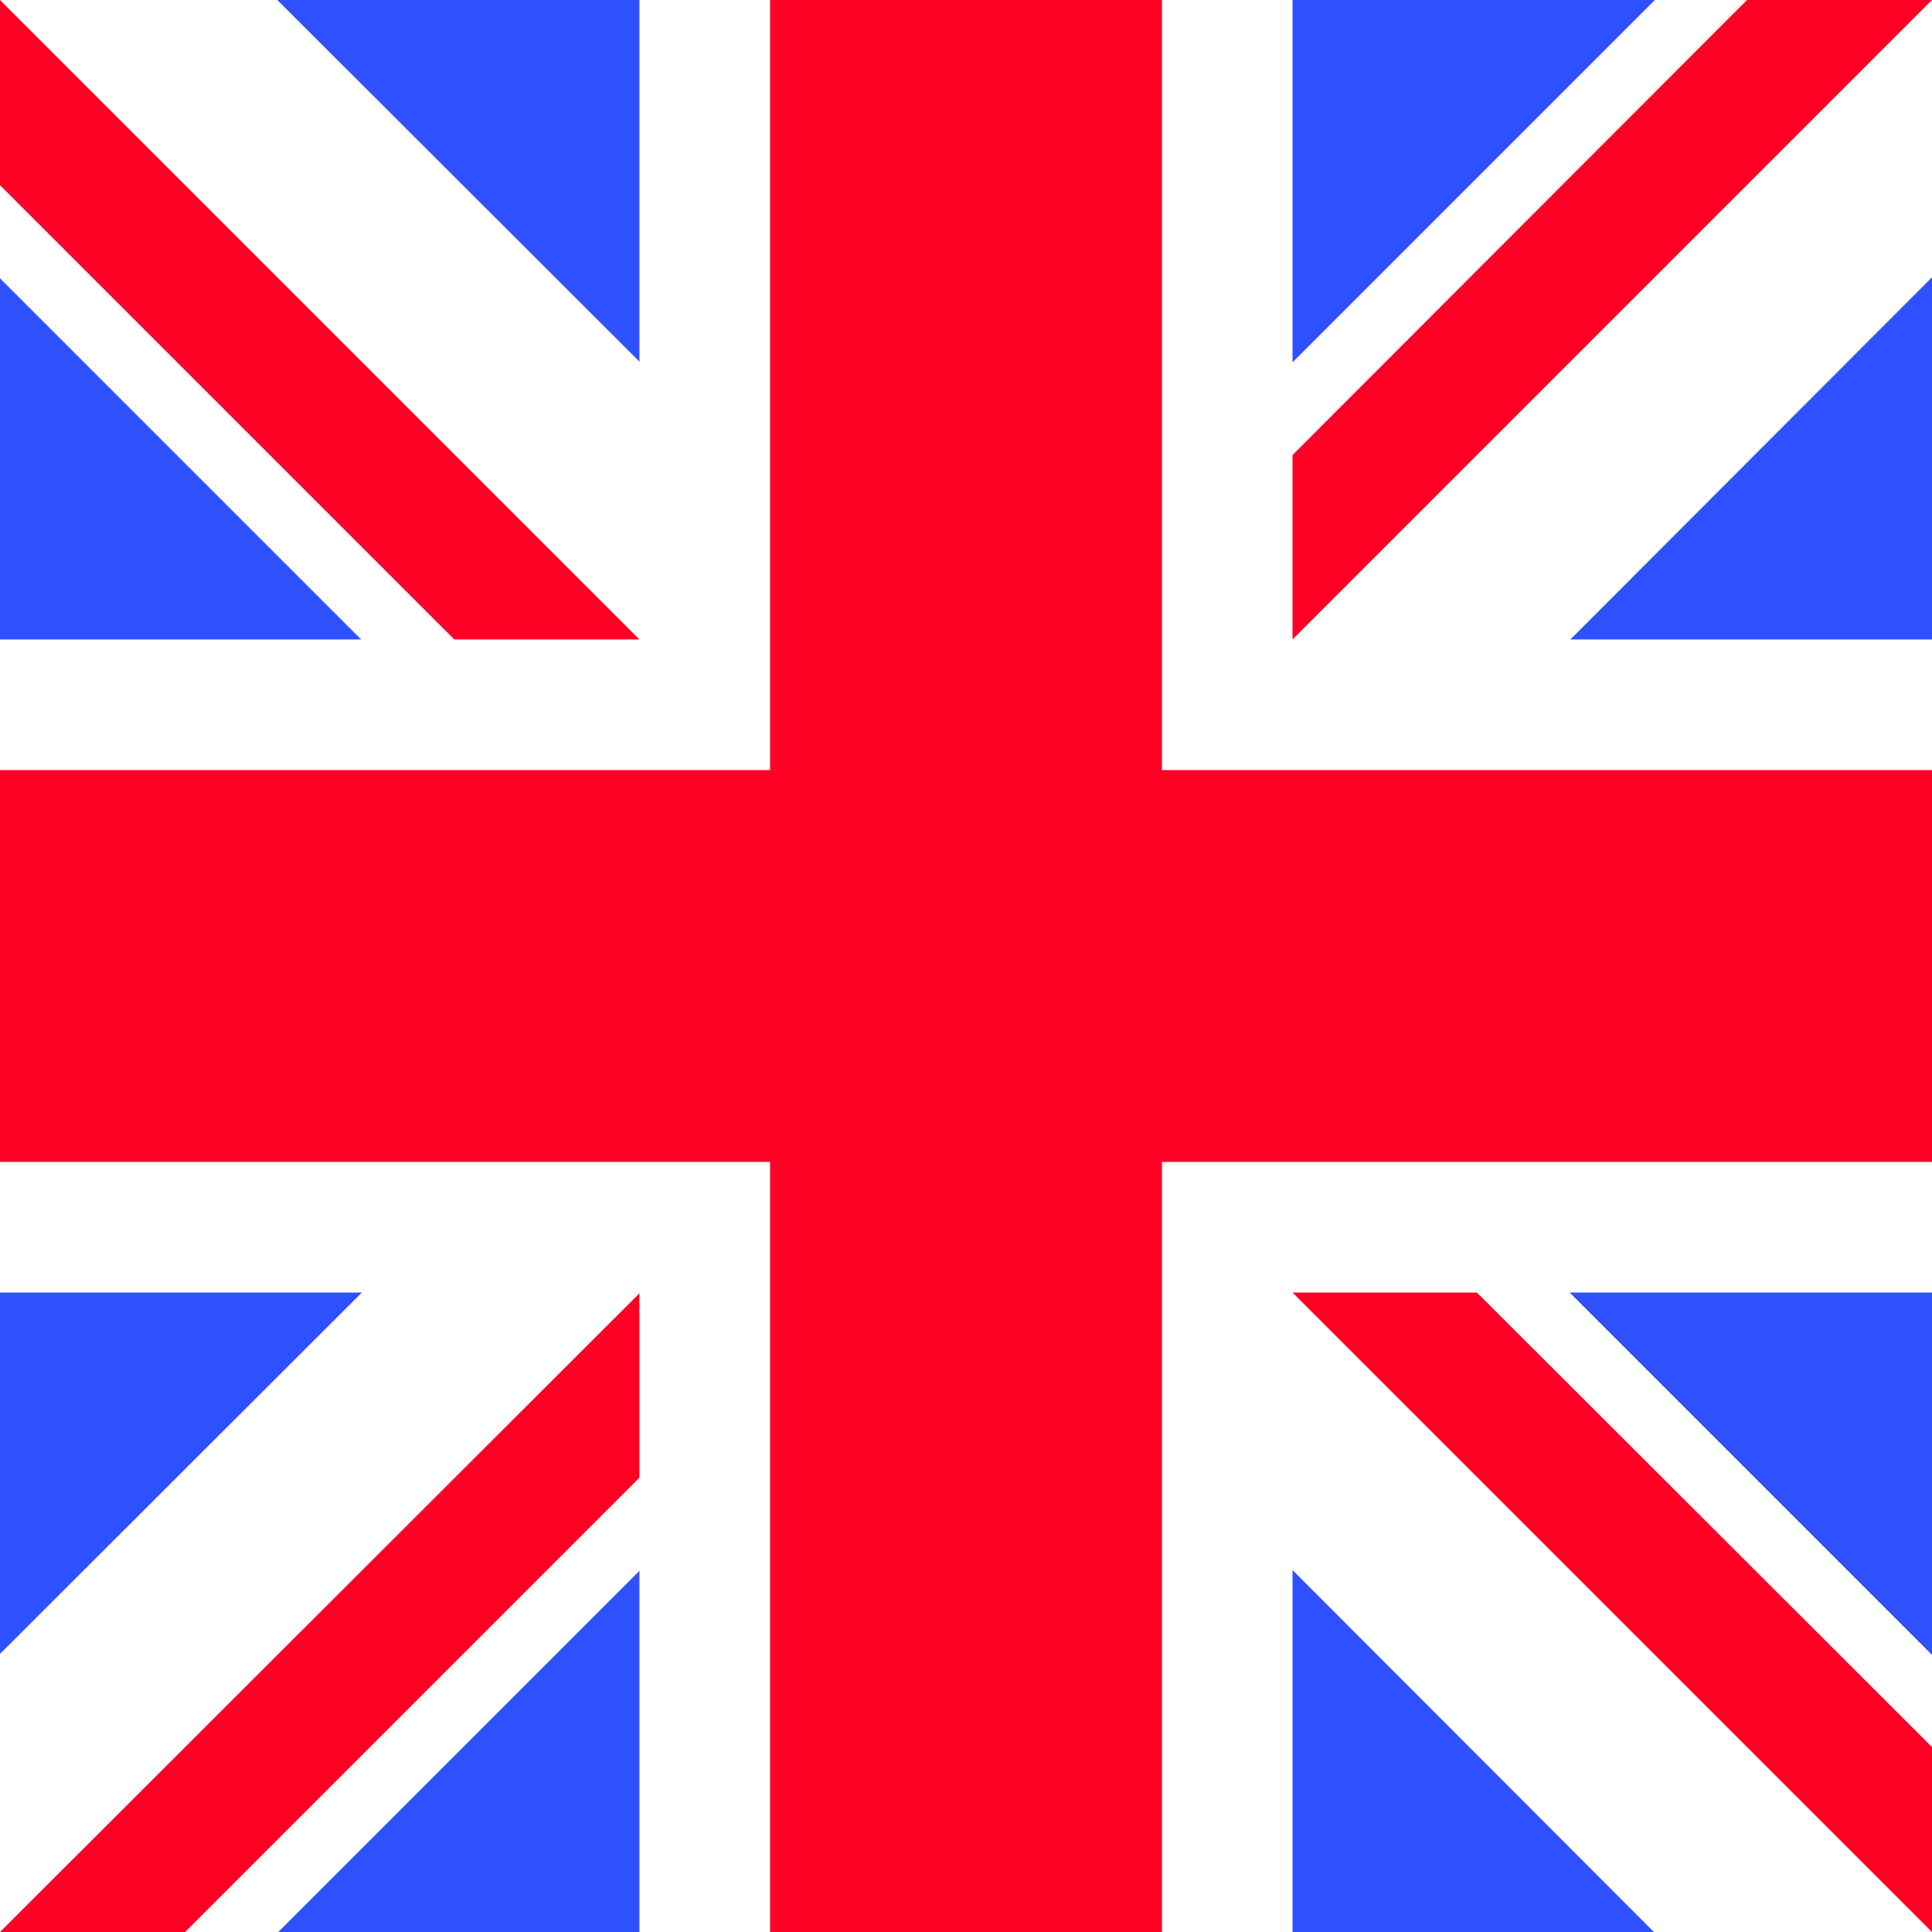 <?xml version="1.0" encoding="utf-8"?>
<!-- Generator: Adobe Illustrator 24.0.2, SVG Export Plug-In . SVG Version: 6.00 Build 0)  -->
<svg version="1.1" id="Calque_3" xmlns="http://www.w3.org/2000/svg" xmlns:xlink="http://www.w3.org/1999/xlink" x="0px" y="0px"
	 viewBox="0 0 170.1 170.1" style="enable-background:new 0 0 170.1 170.1;" xml:space="preserve">
<style type="text/css">
	.st0{fill:#2E51FF;}
	.st1{fill:#FFFFFF;}
	.st2{fill:#FF0025;}
</style>
<rect x="-1.2" y="-1.2" class="st0" width="172.6" height="172.6"/>
<g>
	<path d="M-1.2-1.2l172.6,172.6 M171.3-1.2L-1.2,171.3"/>
	<polygon class="st1" points="159.1,183.6 85.1,109.5 11,183.6 -13.5,159.1 60.6,85.1 -13.5,11 11,-13.4 85.1,60.6 159.1,-13.4 
		183.5,11 109.5,85.1 183.5,159.1 	"/>
</g>
<g>
	<path class="st2" d="M-1.2-1.2l172.6,172.6 M171.3-1.2L-1.2,171.3"/>
	<polygon class="st2" points="163.2,179.5 85.1,101.3 6.9,179.5 -9.4,163.2 68.8,85.1 -9.4,6.9 6.9,-9.4 85.1,68.8 163.2,-9.4 
		179.5,6.9 101.3,85.1 179.5,163.2 	"/>
</g>
<path class="st1" d="M85.1,85.1V67.8l-69-69H-1.2l97.1,97.1L171.3,16V-1.2L76.4,93.7l77.7,77.7h17.3L76.4,76.4l-77.7,77.7v17.3
	L85.1,85.1z"/>
<g>
	<path d="M85.1-1.2v172.6 M-1.2,85.1h172.6"/>
	<polygon class="st1" points="113.8,171.3 56.3,171.3 56.3,113.8 -1.2,113.8 -1.2,56.3 56.3,56.3 56.3,-1.2 113.8,-1.2 113.8,56.3 
		171.3,56.3 171.3,113.8 113.8,113.8 	"/>
</g>
<polygon class="st2" points="102.3,67.8 102.3,-1.2 67.8,-1.2 67.8,67.8 -1.2,67.8 -1.2,102.3 67.8,102.3 67.8,171.3 102.3,171.3 
	102.3,102.3 171.3,102.3 171.3,67.8 "/>
</svg>
